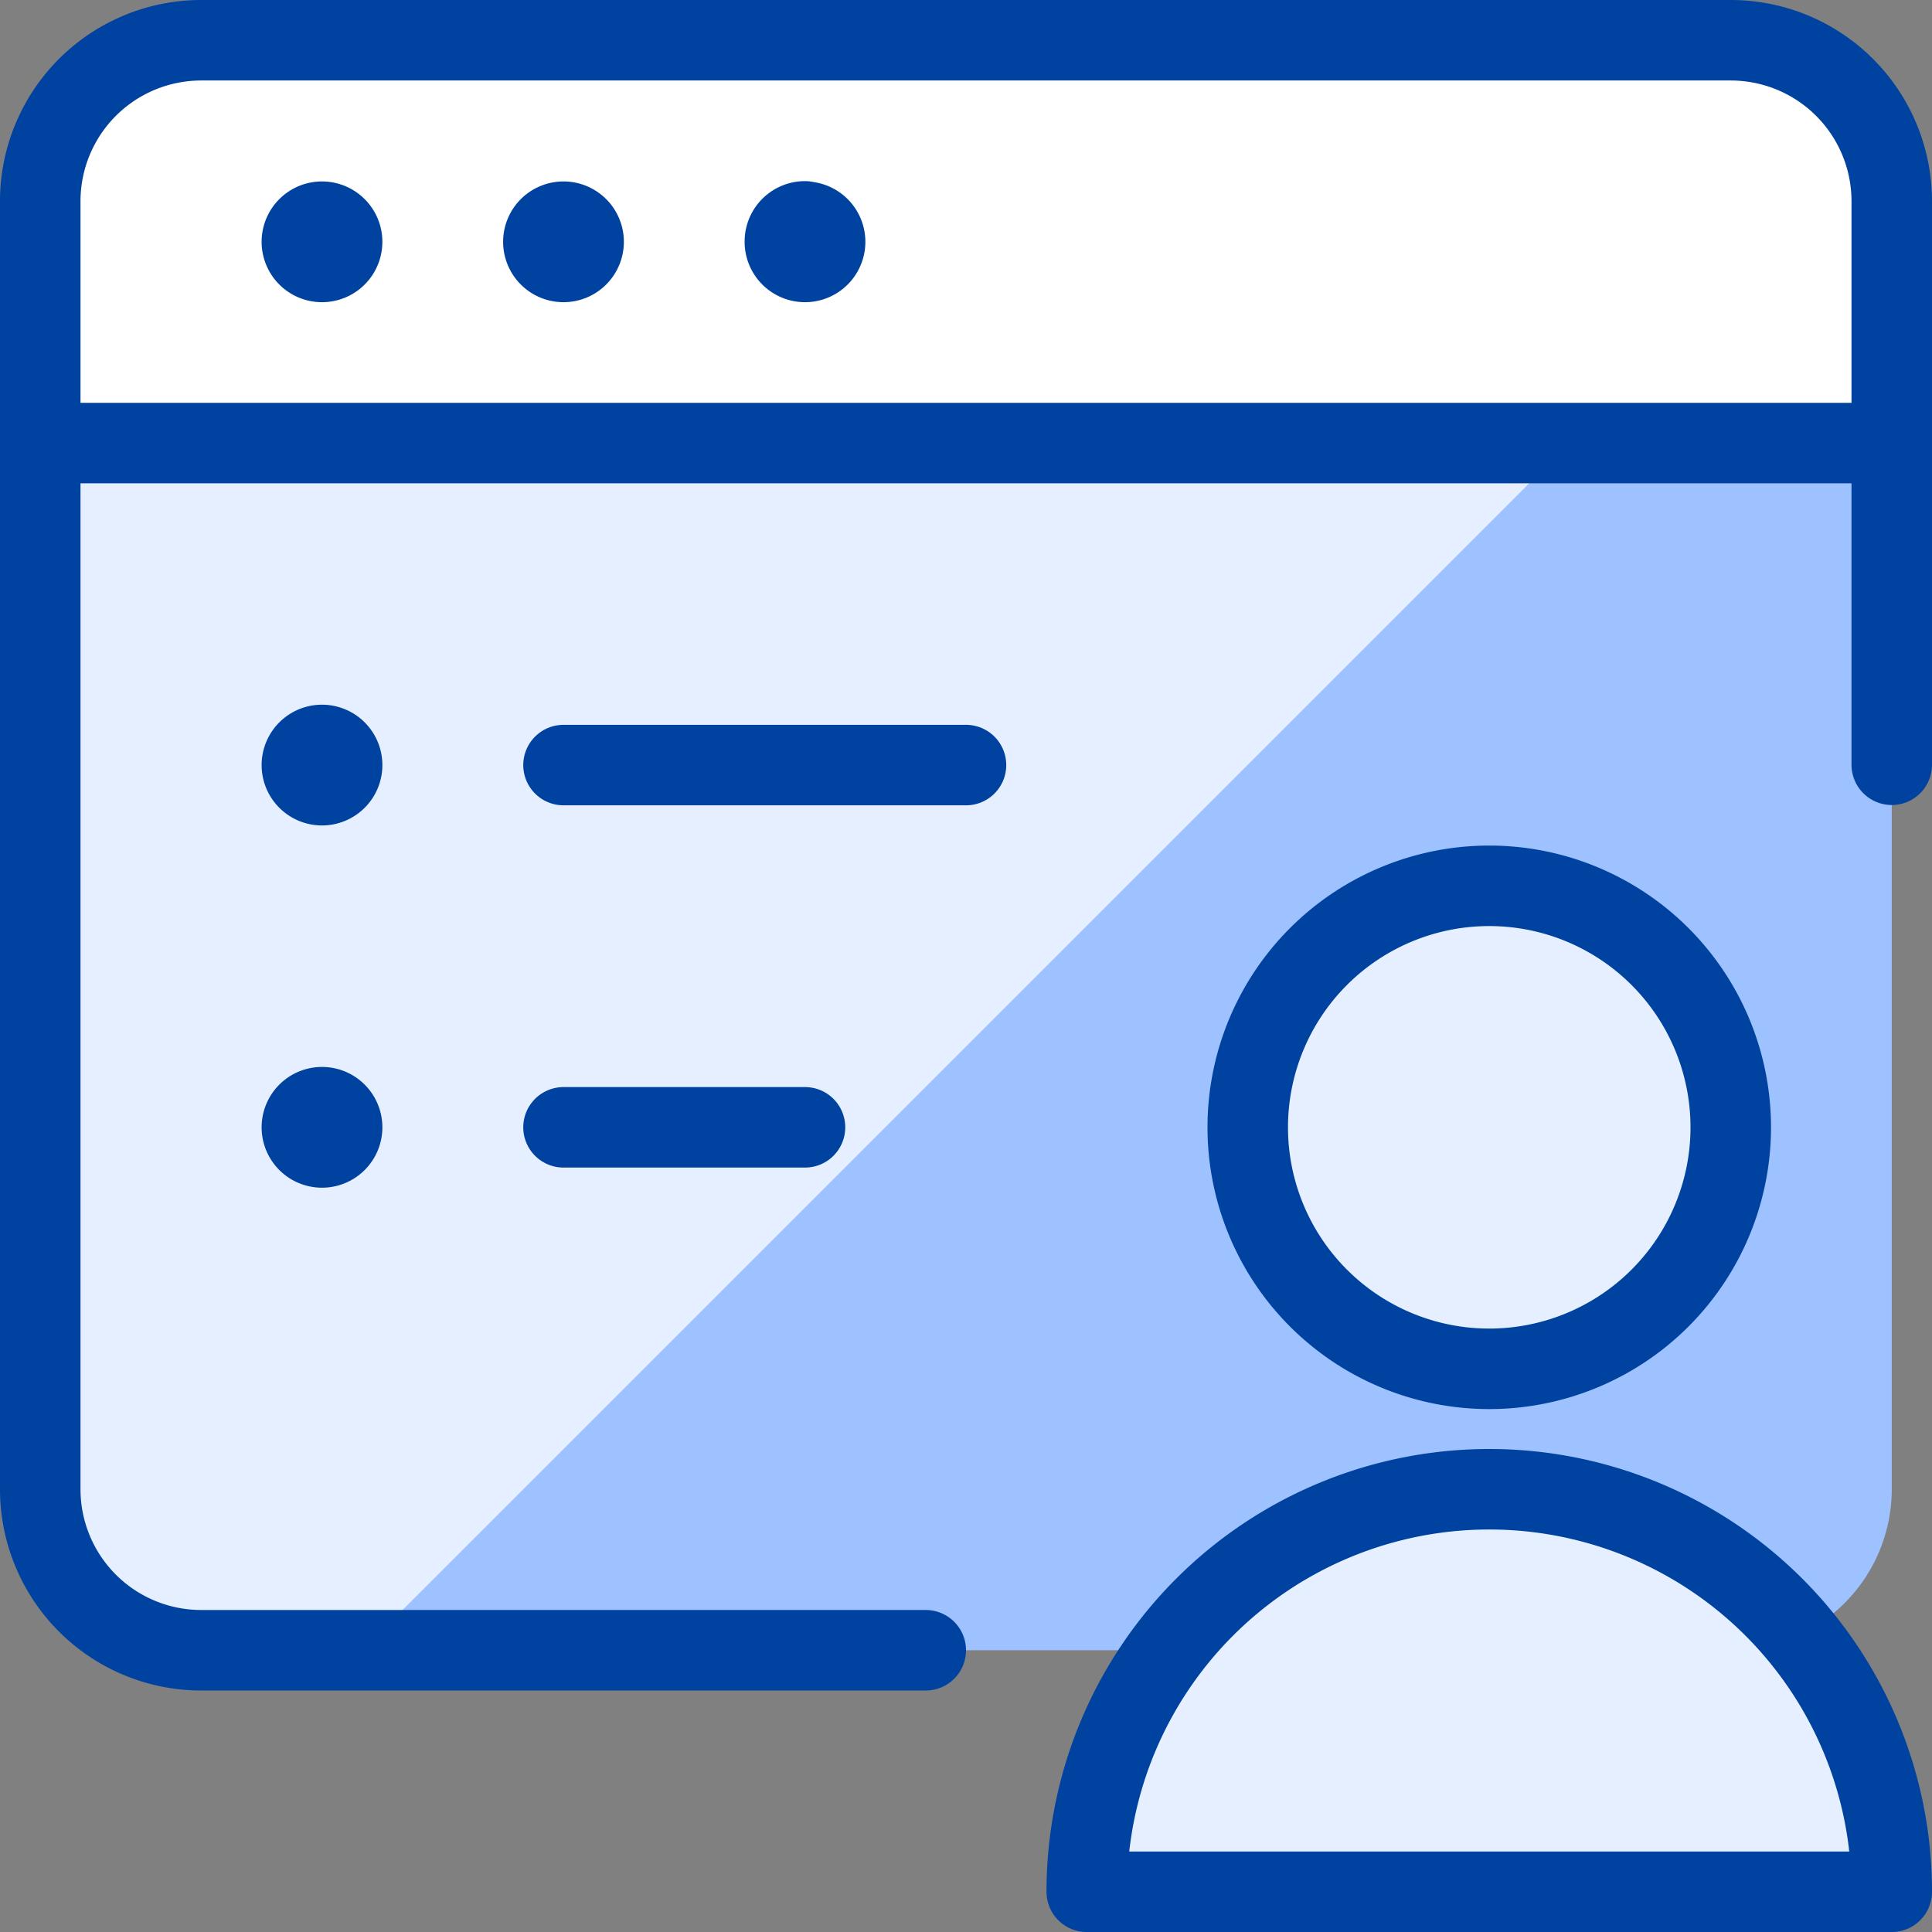 <svg xmlns="http://www.w3.org/2000/svg" viewBox="0 0 24 24" id="App-Window-User--Streamline-Ultimate" height="24" width="24"><rect x="0" y="0" width="24" height="24" fill="#808080" stroke="none"/><desc>App Window User Streamline Icon: https://streamlinehq.com</desc><defs></defs><path d="M23.5 5.5v13a2 2 0 0 1 -2 2h-19a2 2 0 0 1 -2 -2v-13Z" fill="#9ec1ff" stroke-width="1"></path><path d="M2.5 20.5h2l15 -15H0.5v13a2 2 0 0 0 2 2Z" fill="#e6efff" stroke-width="1"></path><path d="M23.5 5.5H0.5v-3a2 2 0 0 1 2 -2h19a2 2 0 0 1 2 2Z" fill="#ffffff" stroke-width="1"></path><path d="M11.5 20.5h-9a2 2 0 0 1 -2 -2v-16a2 2 0 0 1 2 -2h19a2 2 0 0 1 2 2v7" stroke="#0042a0" stroke-linecap="round" stroke-linejoin="round" fill="none" stroke-width="1"></path><path d="M4 2.754A0.25 0.25 0 1 1 3.75 3 0.25 0.25 0 0 1 4 2.754" stroke="#0042a0" stroke-linecap="round" stroke-linejoin="round" fill="none" stroke-width="1"></path><path d="m0.5 5.504 23 0" stroke="#0042a0" stroke-linecap="round" stroke-linejoin="round" fill="none" stroke-width="1"></path><path d="M7 2.754A0.25 0.25 0 1 1 6.75 3 0.25 0.25 0 0 1 7 2.754" fill-rule="evenodd" stroke="#0042a0" stroke-linecap="round" stroke-linejoin="round" fill="none" stroke-width="1"></path><path d="M10 2.754A0.25 0.25 0 1 1 9.75 3a0.25 0.25 0 0 1 0.25 -0.25" fill-rule="evenodd" stroke="#0042a0" stroke-linecap="round" stroke-linejoin="round" fill="none" stroke-width="1"></path><path d="M23.5 23.5a5 5 0 0 0 -10 0Z" fill="#e6efff" stroke="#0042a0" stroke-linecap="round" stroke-linejoin="round" stroke-width="1"></path><path d="M15.5 14.004a3 3 0 1 0 6 0 3 3 0 1 0 -6 0" fill="#e6efff" stroke="#0042a0" stroke-linecap="round" stroke-linejoin="round" stroke-width="1"></path><path d="m7 9.504 5 0" stroke="#0042a0" stroke-linecap="round" stroke-linejoin="round" fill="none" stroke-width="1"></path><path d="m7 14.004 3 0" stroke="#0042a0" stroke-linecap="round" stroke-linejoin="round" fill="none" stroke-width="1"></path><path d="M4 9.254a0.25 0.25 0 1 1 -0.25 0.25 0.25 0.25 0 0 1 0.25 -0.25" stroke="#0042a0" stroke-linecap="round" stroke-linejoin="round" fill="none" stroke-width="1"></path><path d="M4 13.754a0.25 0.25 0 1 1 -0.25 0.25 0.25 0.25 0 0 1 0.25 -0.25" stroke="#0042a0" stroke-linecap="round" stroke-linejoin="round" fill="none" stroke-width="1"></path></svg>